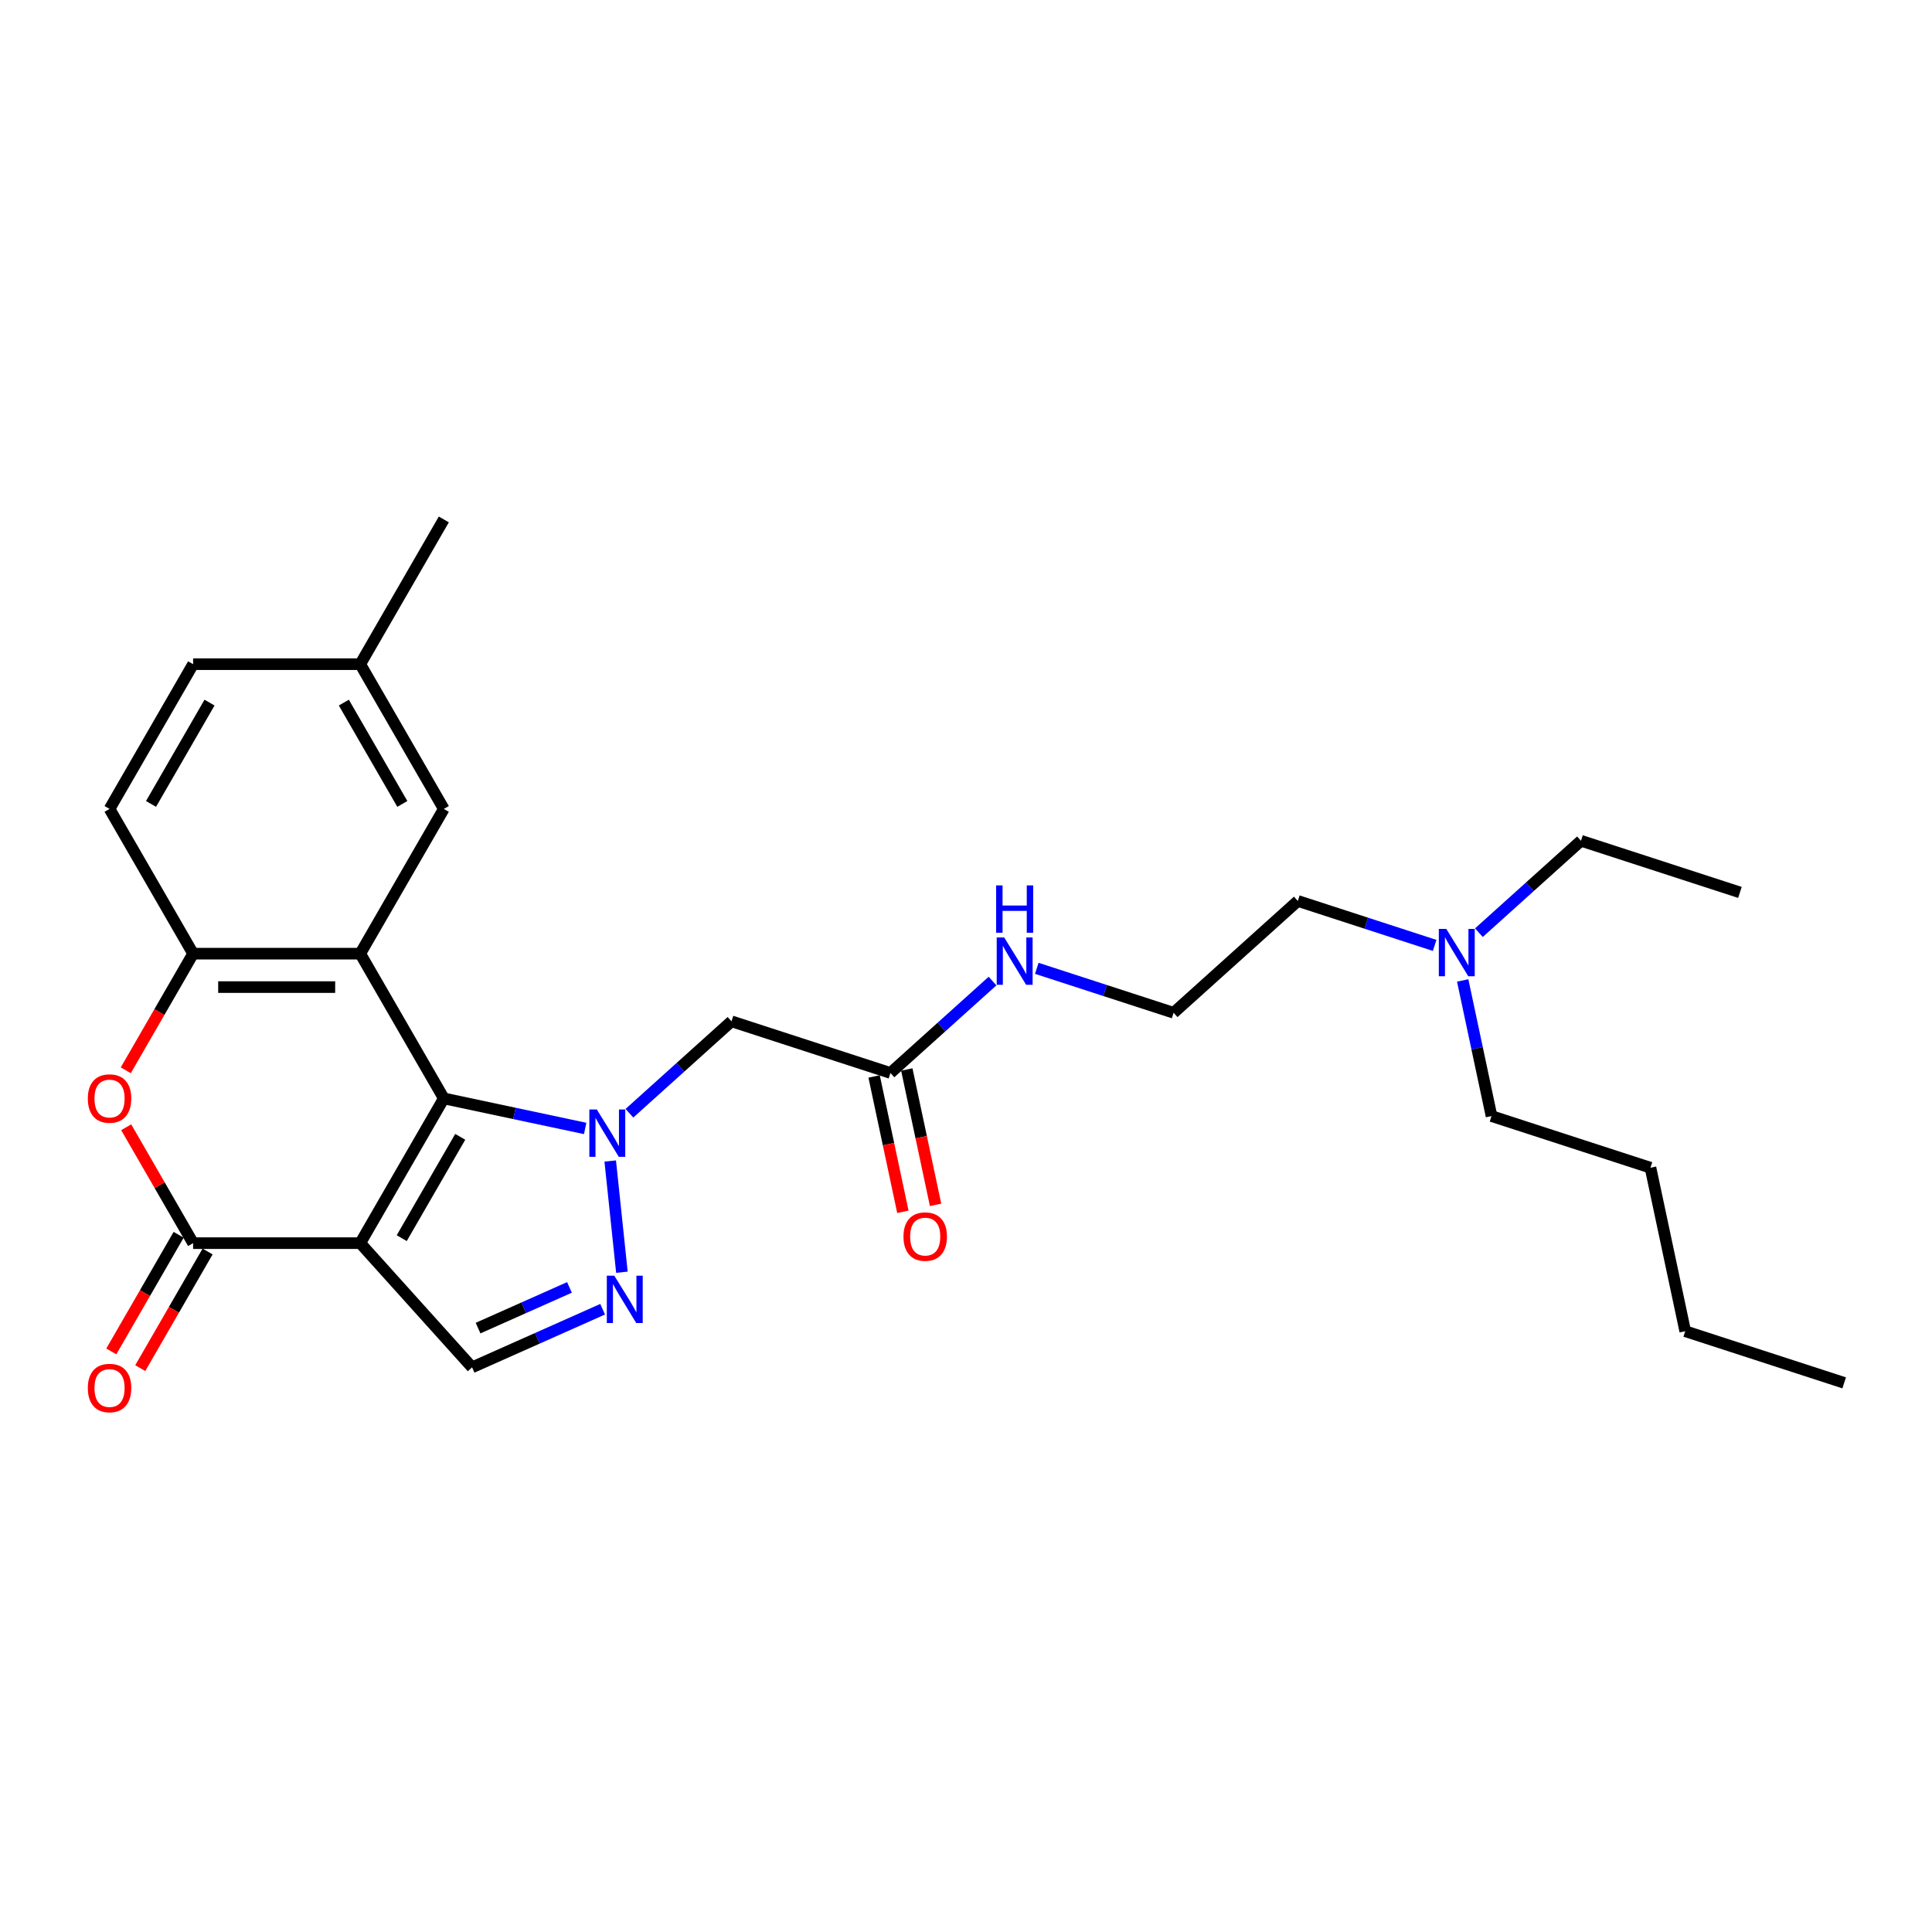 <?xml version='1.0' encoding='iso-8859-1'?>
<svg version='1.1' baseProfile='full'
              xmlns='http://www.w3.org/2000/svg'
                      xmlns:rdkit='http://www.rdkit.org/xml'
                      xmlns:xlink='http://www.w3.org/1999/xlink'
                  xml:space='preserve'
width='1000px' height='1000px' viewBox='0 0 1000 1000'>
<!-- END OF HEADER -->
<rect style='opacity:1.0;fill:#FFFFFF;stroke:none' width='1000' height='1000' x='0' y='0'> </rect>
<path class='bond-0' d='M 229.718,568.534 L 186.463,643.453' style='fill:none;fill-rule:evenodd;stroke:#000000;stroke-width:6px;stroke-linecap:butt;stroke-linejoin:miter;stroke-opacity:1' />
<path class='bond-0' d='M 238.213,588.423 L 207.935,640.866' style='fill:none;fill-rule:evenodd;stroke:#000000;stroke-width:6px;stroke-linecap:butt;stroke-linejoin:miter;stroke-opacity:1' />
<path class='bond-1' d='M 229.718,568.534 L 266.3,576.31' style='fill:none;fill-rule:evenodd;stroke:#000000;stroke-width:6px;stroke-linecap:butt;stroke-linejoin:miter;stroke-opacity:1' />
<path class='bond-1' d='M 266.3,576.31 L 302.882,584.086' style='fill:none;fill-rule:evenodd;stroke:#0000FF;stroke-width:6px;stroke-linecap:butt;stroke-linejoin:miter;stroke-opacity:1' />
<path class='bond-2' d='M 229.718,568.534 L 186.463,493.616' style='fill:none;fill-rule:evenodd;stroke:#000000;stroke-width:6px;stroke-linecap:butt;stroke-linejoin:miter;stroke-opacity:1' />
<path class='bond-3' d='M 186.463,643.453 L 99.955,643.453' style='fill:none;fill-rule:evenodd;stroke:#000000;stroke-width:6px;stroke-linecap:butt;stroke-linejoin:miter;stroke-opacity:1' />
<path class='bond-6' d='M 186.463,643.453 L 244.349,707.741' style='fill:none;fill-rule:evenodd;stroke:#000000;stroke-width:6px;stroke-linecap:butt;stroke-linejoin:miter;stroke-opacity:1' />
<path class='bond-4' d='M 315.851,600.933 L 321.902,658.505' style='fill:none;fill-rule:evenodd;stroke:#0000FF;stroke-width:6px;stroke-linecap:butt;stroke-linejoin:miter;stroke-opacity:1' />
<path class='bond-8' d='M 325.789,576.207 L 352.207,552.421' style='fill:none;fill-rule:evenodd;stroke:#0000FF;stroke-width:6px;stroke-linecap:butt;stroke-linejoin:miter;stroke-opacity:1' />
<path class='bond-8' d='M 352.207,552.421 L 378.624,528.635' style='fill:none;fill-rule:evenodd;stroke:#000000;stroke-width:6px;stroke-linecap:butt;stroke-linejoin:miter;stroke-opacity:1' />
<path class='bond-7' d='M 186.463,493.616 L 99.955,493.616' style='fill:none;fill-rule:evenodd;stroke:#000000;stroke-width:6px;stroke-linecap:butt;stroke-linejoin:miter;stroke-opacity:1' />
<path class='bond-7' d='M 173.487,510.917 L 112.931,510.917' style='fill:none;fill-rule:evenodd;stroke:#000000;stroke-width:6px;stroke-linecap:butt;stroke-linejoin:miter;stroke-opacity:1' />
<path class='bond-10' d='M 186.463,493.616 L 229.718,418.697' style='fill:none;fill-rule:evenodd;stroke:#000000;stroke-width:6px;stroke-linecap:butt;stroke-linejoin:miter;stroke-opacity:1' />
<path class='bond-11' d='M 92.463,639.127 L 75.036,669.311' style='fill:none;fill-rule:evenodd;stroke:#000000;stroke-width:6px;stroke-linecap:butt;stroke-linejoin:miter;stroke-opacity:1' />
<path class='bond-11' d='M 75.036,669.311 L 57.61,699.495' style='fill:none;fill-rule:evenodd;stroke:#FF0000;stroke-width:6px;stroke-linecap:butt;stroke-linejoin:miter;stroke-opacity:1' />
<path class='bond-11' d='M 107.447,647.778 L 90.02,677.962' style='fill:none;fill-rule:evenodd;stroke:#000000;stroke-width:6px;stroke-linecap:butt;stroke-linejoin:miter;stroke-opacity:1' />
<path class='bond-11' d='M 90.02,677.962 L 72.593,708.146' style='fill:none;fill-rule:evenodd;stroke:#FF0000;stroke-width:6px;stroke-linecap:butt;stroke-linejoin:miter;stroke-opacity:1' />
<path class='bond-28' d='M 99.955,643.453 L 82.638,613.459' style='fill:none;fill-rule:evenodd;stroke:#000000;stroke-width:6px;stroke-linecap:butt;stroke-linejoin:miter;stroke-opacity:1' />
<path class='bond-28' d='M 82.638,613.459 L 65.321,583.466' style='fill:none;fill-rule:evenodd;stroke:#FF0000;stroke-width:6px;stroke-linecap:butt;stroke-linejoin:miter;stroke-opacity:1' />
<path class='bond-27' d='M 311.925,677.654 L 278.137,692.698' style='fill:none;fill-rule:evenodd;stroke:#0000FF;stroke-width:6px;stroke-linecap:butt;stroke-linejoin:miter;stroke-opacity:1' />
<path class='bond-27' d='M 278.137,692.698 L 244.349,707.741' style='fill:none;fill-rule:evenodd;stroke:#000000;stroke-width:6px;stroke-linecap:butt;stroke-linejoin:miter;stroke-opacity:1' />
<path class='bond-27' d='M 294.751,666.362 L 271.1,676.892' style='fill:none;fill-rule:evenodd;stroke:#0000FF;stroke-width:6px;stroke-linecap:butt;stroke-linejoin:miter;stroke-opacity:1' />
<path class='bond-27' d='M 271.1,676.892 L 247.448,687.422' style='fill:none;fill-rule:evenodd;stroke:#000000;stroke-width:6px;stroke-linecap:butt;stroke-linejoin:miter;stroke-opacity:1' />
<path class='bond-5' d='M 65.102,553.984 L 82.528,523.8' style='fill:none;fill-rule:evenodd;stroke:#FF0000;stroke-width:6px;stroke-linecap:butt;stroke-linejoin:miter;stroke-opacity:1' />
<path class='bond-5' d='M 82.528,523.8 L 99.955,493.616' style='fill:none;fill-rule:evenodd;stroke:#000000;stroke-width:6px;stroke-linecap:butt;stroke-linejoin:miter;stroke-opacity:1' />
<path class='bond-12' d='M 99.955,493.616 L 56.701,418.697' style='fill:none;fill-rule:evenodd;stroke:#000000;stroke-width:6px;stroke-linecap:butt;stroke-linejoin:miter;stroke-opacity:1' />
<path class='bond-9' d='M 378.624,528.635 L 460.899,555.367' style='fill:none;fill-rule:evenodd;stroke:#000000;stroke-width:6px;stroke-linecap:butt;stroke-linejoin:miter;stroke-opacity:1' />
<path class='bond-13' d='M 452.437,557.166 L 459.883,592.2' style='fill:none;fill-rule:evenodd;stroke:#000000;stroke-width:6px;stroke-linecap:butt;stroke-linejoin:miter;stroke-opacity:1' />
<path class='bond-13' d='M 459.883,592.2 L 467.33,627.233' style='fill:none;fill-rule:evenodd;stroke:#FF0000;stroke-width:6px;stroke-linecap:butt;stroke-linejoin:miter;stroke-opacity:1' />
<path class='bond-13' d='M 469.36,553.569 L 476.807,588.603' style='fill:none;fill-rule:evenodd;stroke:#000000;stroke-width:6px;stroke-linecap:butt;stroke-linejoin:miter;stroke-opacity:1' />
<path class='bond-13' d='M 476.807,588.603 L 484.254,623.636' style='fill:none;fill-rule:evenodd;stroke:#FF0000;stroke-width:6px;stroke-linecap:butt;stroke-linejoin:miter;stroke-opacity:1' />
<path class='bond-14' d='M 460.899,555.367 L 487.316,531.581' style='fill:none;fill-rule:evenodd;stroke:#000000;stroke-width:6px;stroke-linecap:butt;stroke-linejoin:miter;stroke-opacity:1' />
<path class='bond-14' d='M 487.316,531.581 L 513.733,507.795' style='fill:none;fill-rule:evenodd;stroke:#0000FF;stroke-width:6px;stroke-linecap:butt;stroke-linejoin:miter;stroke-opacity:1' />
<path class='bond-15' d='M 229.718,418.697 L 186.463,343.779' style='fill:none;fill-rule:evenodd;stroke:#000000;stroke-width:6px;stroke-linecap:butt;stroke-linejoin:miter;stroke-opacity:1' />
<path class='bond-15' d='M 208.246,416.11 L 177.968,363.667' style='fill:none;fill-rule:evenodd;stroke:#000000;stroke-width:6px;stroke-linecap:butt;stroke-linejoin:miter;stroke-opacity:1' />
<path class='bond-29' d='M 56.701,418.697 L 99.955,343.779' style='fill:none;fill-rule:evenodd;stroke:#000000;stroke-width:6px;stroke-linecap:butt;stroke-linejoin:miter;stroke-opacity:1' />
<path class='bond-29' d='M 78.172,416.11 L 108.45,363.667' style='fill:none;fill-rule:evenodd;stroke:#000000;stroke-width:6px;stroke-linecap:butt;stroke-linejoin:miter;stroke-opacity:1' />
<path class='bond-18' d='M 536.641,501.204 L 572.051,512.709' style='fill:none;fill-rule:evenodd;stroke:#0000FF;stroke-width:6px;stroke-linecap:butt;stroke-linejoin:miter;stroke-opacity:1' />
<path class='bond-18' d='M 572.051,512.709 L 607.461,524.215' style='fill:none;fill-rule:evenodd;stroke:#000000;stroke-width:6px;stroke-linecap:butt;stroke-linejoin:miter;stroke-opacity:1' />
<path class='bond-17' d='M 186.463,343.779 L 99.955,343.779' style='fill:none;fill-rule:evenodd;stroke:#000000;stroke-width:6px;stroke-linecap:butt;stroke-linejoin:miter;stroke-opacity:1' />
<path class='bond-22' d='M 186.463,343.779 L 229.718,268.86' style='fill:none;fill-rule:evenodd;stroke:#000000;stroke-width:6px;stroke-linecap:butt;stroke-linejoin:miter;stroke-opacity:1' />
<path class='bond-16' d='M 742.571,489.34 L 707.16,477.835' style='fill:none;fill-rule:evenodd;stroke:#0000FF;stroke-width:6px;stroke-linecap:butt;stroke-linejoin:miter;stroke-opacity:1' />
<path class='bond-16' d='M 707.16,477.835 L 671.75,466.329' style='fill:none;fill-rule:evenodd;stroke:#000000;stroke-width:6px;stroke-linecap:butt;stroke-linejoin:miter;stroke-opacity:1' />
<path class='bond-20' d='M 765.478,482.749 L 791.895,458.962' style='fill:none;fill-rule:evenodd;stroke:#0000FF;stroke-width:6px;stroke-linecap:butt;stroke-linejoin:miter;stroke-opacity:1' />
<path class='bond-20' d='M 791.895,458.962 L 818.313,435.176' style='fill:none;fill-rule:evenodd;stroke:#000000;stroke-width:6px;stroke-linecap:butt;stroke-linejoin:miter;stroke-opacity:1' />
<path class='bond-21' d='M 757.088,507.474 L 764.549,542.577' style='fill:none;fill-rule:evenodd;stroke:#0000FF;stroke-width:6px;stroke-linecap:butt;stroke-linejoin:miter;stroke-opacity:1' />
<path class='bond-21' d='M 764.549,542.577 L 772.01,577.68' style='fill:none;fill-rule:evenodd;stroke:#000000;stroke-width:6px;stroke-linecap:butt;stroke-linejoin:miter;stroke-opacity:1' />
<path class='bond-19' d='M 607.461,524.215 L 671.75,466.329' style='fill:none;fill-rule:evenodd;stroke:#000000;stroke-width:6px;stroke-linecap:butt;stroke-linejoin:miter;stroke-opacity:1' />
<path class='bond-25' d='M 818.313,435.176 L 900.587,461.909' style='fill:none;fill-rule:evenodd;stroke:#000000;stroke-width:6px;stroke-linecap:butt;stroke-linejoin:miter;stroke-opacity:1' />
<path class='bond-23' d='M 772.01,577.68 L 854.285,604.412' style='fill:none;fill-rule:evenodd;stroke:#000000;stroke-width:6px;stroke-linecap:butt;stroke-linejoin:miter;stroke-opacity:1' />
<path class='bond-24' d='M 854.285,604.412 L 872.271,689.03' style='fill:none;fill-rule:evenodd;stroke:#000000;stroke-width:6px;stroke-linecap:butt;stroke-linejoin:miter;stroke-opacity:1' />
<path class='bond-26' d='M 872.271,689.03 L 954.545,715.763' style='fill:none;fill-rule:evenodd;stroke:#000000;stroke-width:6px;stroke-linecap:butt;stroke-linejoin:miter;stroke-opacity:1' />
<path  class='atom-2' d='M 308.92 574.271
L 316.948 587.247
Q 317.744 588.527, 319.025 590.846
Q 320.305 593.164, 320.374 593.303
L 320.374 574.271
L 323.627 574.271
L 323.627 598.77
L 320.27 598.77
L 311.654 584.583
Q 310.65 582.922, 309.578 581.018
Q 308.54 579.115, 308.228 578.527
L 308.228 598.77
L 305.045 598.77
L 305.045 574.271
L 308.92 574.271
' fill='#0000FF'/>
<path  class='atom-5' d='M 317.963 660.305
L 325.991 673.282
Q 326.787 674.562, 328.067 676.88
Q 329.347 679.199, 329.417 679.337
L 329.417 660.305
L 332.669 660.305
L 332.669 684.805
L 329.313 684.805
L 320.697 670.617
Q 319.693 668.956, 318.62 667.053
Q 317.582 665.15, 317.271 664.562
L 317.271 684.805
L 314.087 684.805
L 314.087 660.305
L 317.963 660.305
' fill='#0000FF'/>
<path  class='atom-6' d='M 45.455 568.603
Q 45.455 562.721, 48.361 559.434
Q 51.268 556.146, 56.701 556.146
Q 62.133 556.146, 65.04 559.434
Q 67.947 562.721, 67.947 568.603
Q 67.947 574.555, 65.005 577.946
Q 62.064 581.303, 56.701 581.303
Q 51.303 581.303, 48.361 577.946
Q 45.455 574.59, 45.455 568.603
M 56.701 578.535
Q 60.438 578.535, 62.445 576.043
Q 64.486 573.517, 64.486 568.603
Q 64.486 563.794, 62.445 561.371
Q 60.438 558.914, 56.701 558.914
Q 52.964 558.914, 50.922 561.337
Q 48.915 563.759, 48.915 568.603
Q 48.915 573.552, 50.922 576.043
Q 52.964 578.535, 56.701 578.535
' fill='#FF0000'/>
<path  class='atom-12' d='M 45.455 718.441
Q 45.455 712.558, 48.361 709.271
Q 51.268 705.983, 56.701 705.983
Q 62.133 705.983, 65.04 709.271
Q 67.947 712.558, 67.947 718.441
Q 67.947 724.392, 65.005 727.783
Q 62.064 731.14, 56.701 731.14
Q 51.303 731.14, 48.361 727.783
Q 45.455 724.427, 45.455 718.441
M 56.701 728.372
Q 60.438 728.372, 62.445 725.88
Q 64.486 723.354, 64.486 718.441
Q 64.486 713.631, 62.445 711.208
Q 60.438 708.752, 56.701 708.752
Q 52.964 708.752, 50.922 711.174
Q 48.915 713.596, 48.915 718.441
Q 48.915 723.389, 50.922 725.88
Q 52.964 728.372, 56.701 728.372
' fill='#FF0000'/>
<path  class='atom-14' d='M 467.639 640.055
Q 467.639 634.172, 470.545 630.885
Q 473.452 627.598, 478.885 627.598
Q 484.317 627.598, 487.224 630.885
Q 490.131 634.172, 490.131 640.055
Q 490.131 646.007, 487.19 649.398
Q 484.248 652.754, 478.885 652.754
Q 473.487 652.754, 470.545 649.398
Q 467.639 646.041, 467.639 640.055
M 478.885 649.986
Q 482.622 649.986, 484.629 647.495
Q 486.67 644.968, 486.67 640.055
Q 486.67 635.245, 484.629 632.823
Q 482.622 630.366, 478.885 630.366
Q 475.148 630.366, 473.106 632.788
Q 471.099 635.21, 471.099 640.055
Q 471.099 645.003, 473.106 647.495
Q 475.148 649.986, 478.885 649.986
' fill='#FF0000'/>
<path  class='atom-15' d='M 519.771 485.232
L 527.799 498.209
Q 528.595 499.489, 529.876 501.807
Q 531.156 504.126, 531.225 504.264
L 531.225 485.232
L 534.478 485.232
L 534.478 509.732
L 531.121 509.732
L 522.505 495.544
Q 521.502 493.883, 520.429 491.98
Q 519.391 490.077, 519.079 489.489
L 519.079 509.732
L 515.896 509.732
L 515.896 485.232
L 519.771 485.232
' fill='#0000FF'/>
<path  class='atom-15' d='M 515.602 458.283
L 518.924 458.283
L 518.924 468.699
L 531.45 468.699
L 531.45 458.283
L 534.772 458.283
L 534.772 482.782
L 531.45 482.782
L 531.45 471.467
L 518.924 471.467
L 518.924 482.782
L 515.602 482.782
L 515.602 458.283
' fill='#0000FF'/>
<path  class='atom-17' d='M 748.609 480.812
L 756.637 493.788
Q 757.433 495.069, 758.713 497.387
Q 759.993 499.706, 760.063 499.844
L 760.063 480.812
L 763.315 480.812
L 763.315 505.311
L 759.959 505.311
L 751.342 491.124
Q 750.339 489.463, 749.266 487.56
Q 748.228 485.657, 747.917 485.068
L 747.917 505.311
L 744.733 505.311
L 744.733 480.812
L 748.609 480.812
' fill='#0000FF'/>
</svg>
